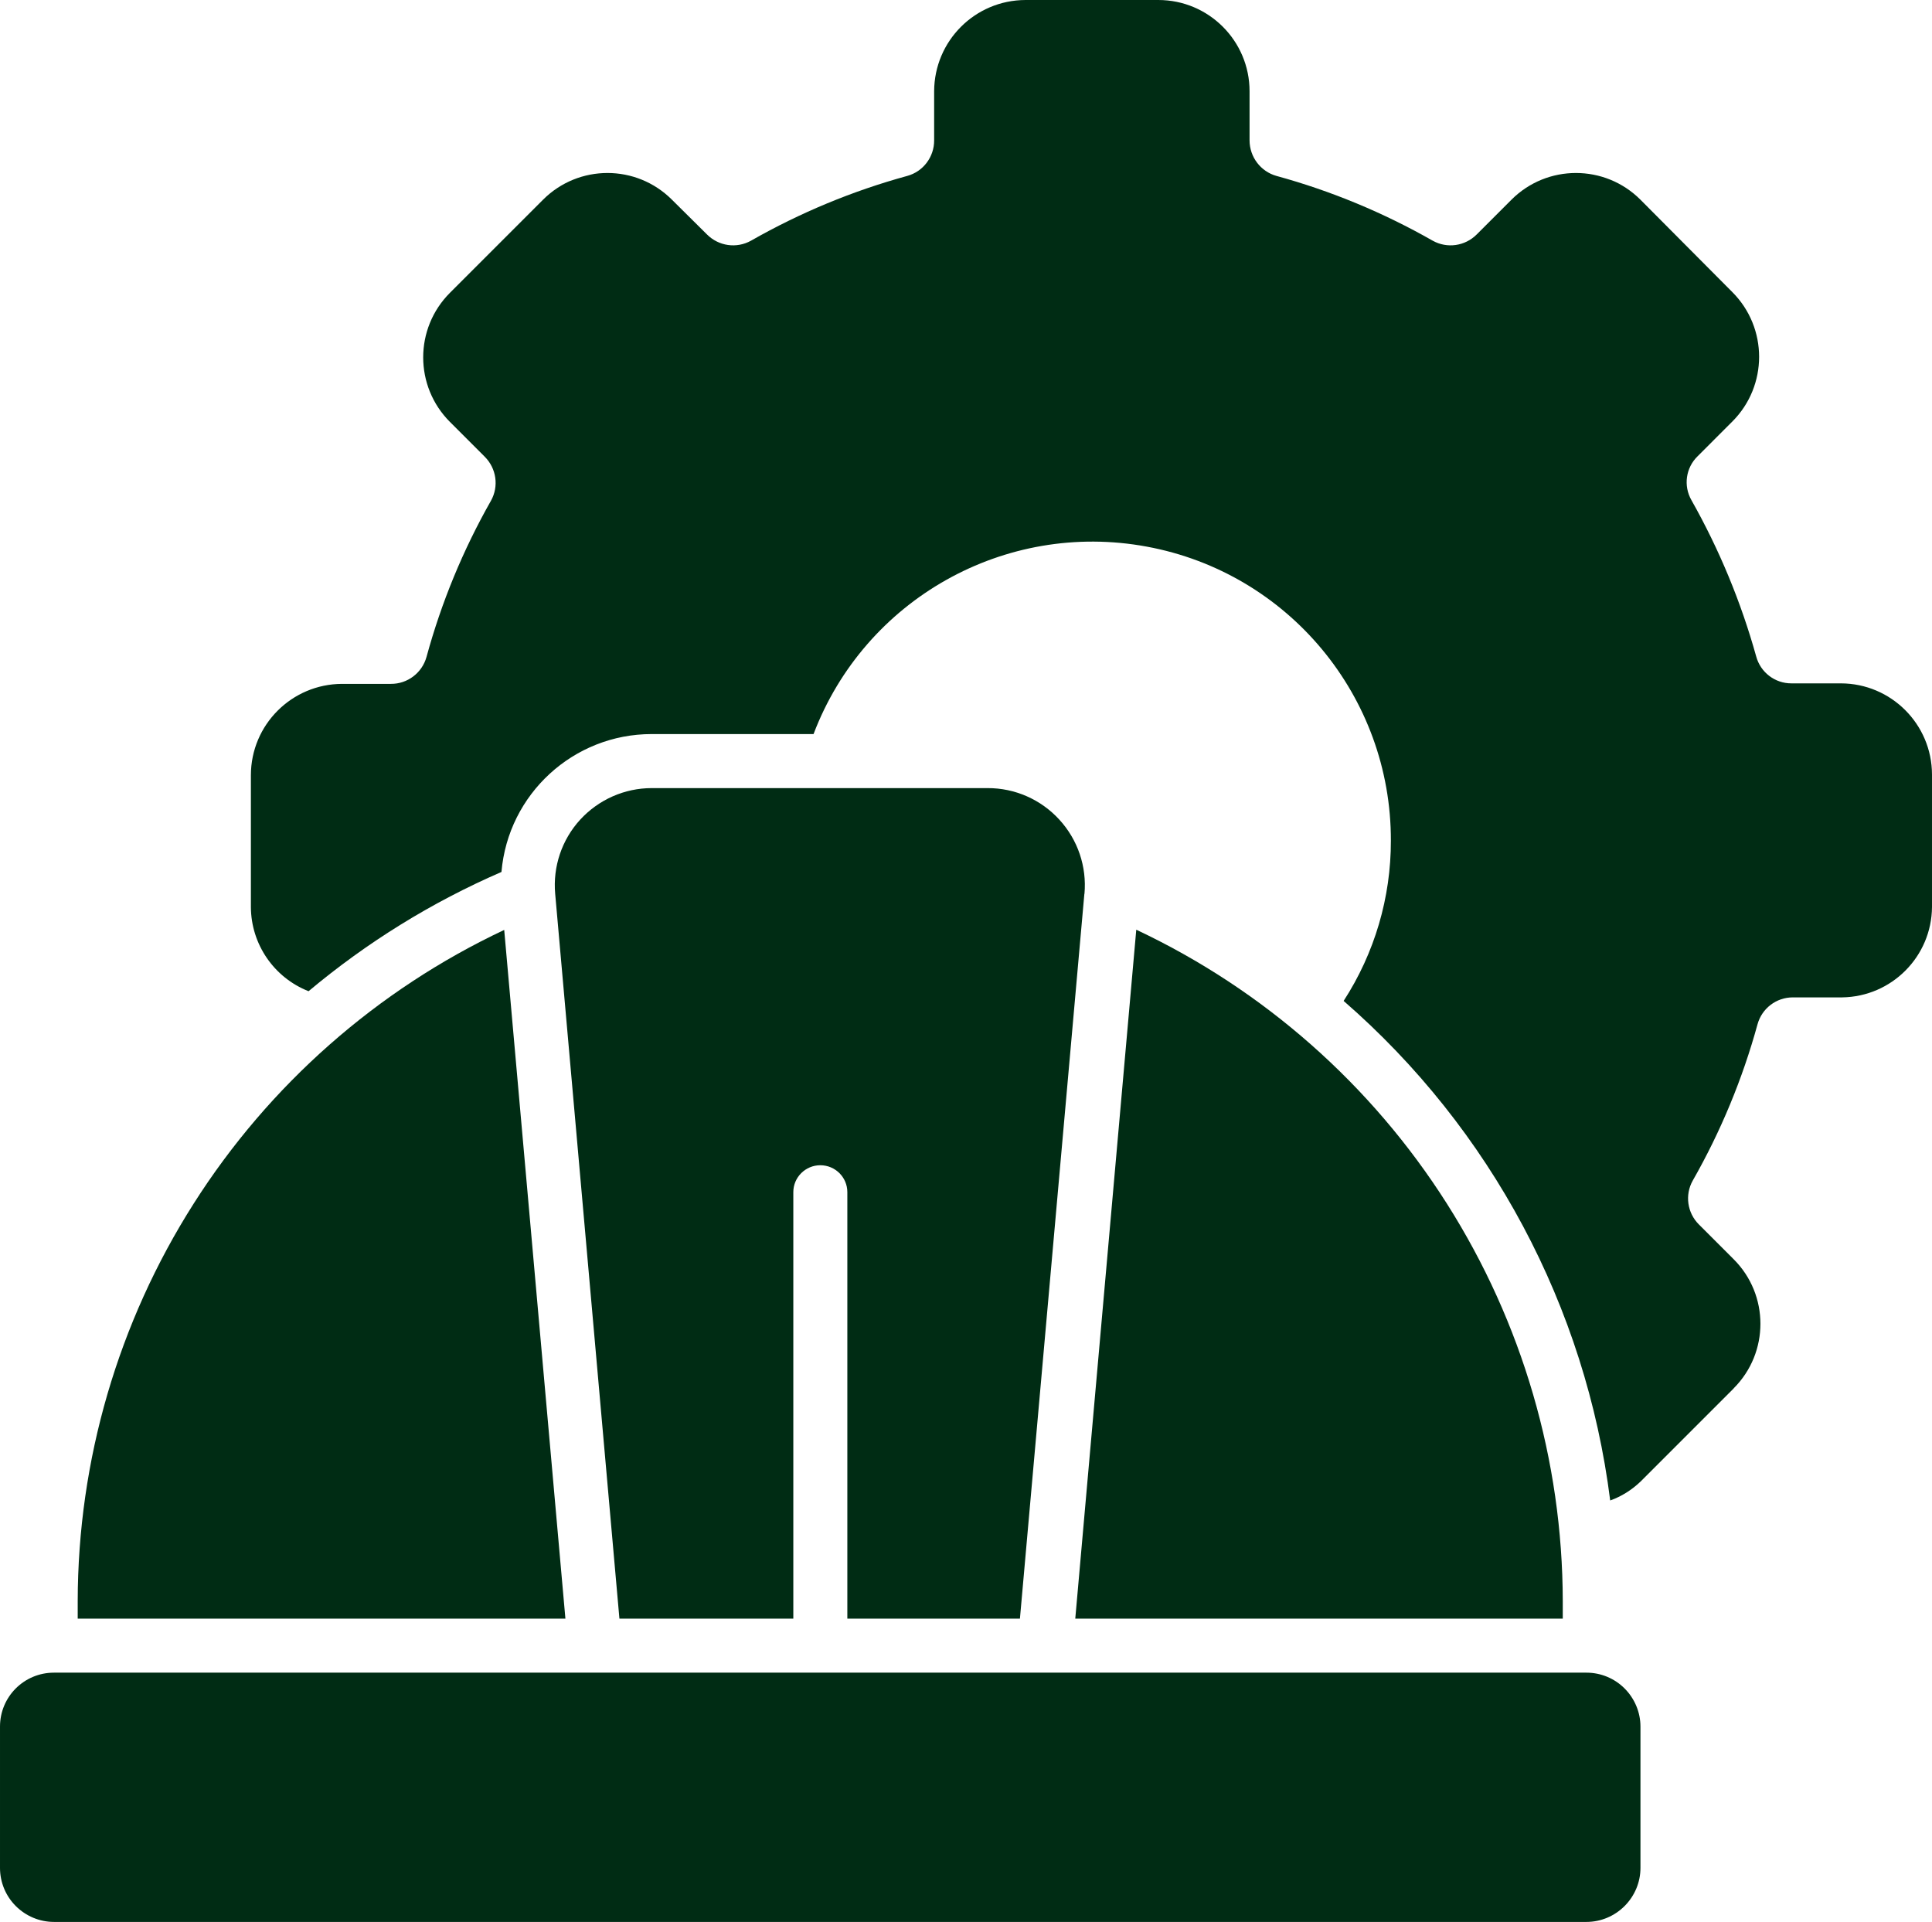 <svg xmlns="http://www.w3.org/2000/svg" xmlns:xlink="http://www.w3.org/1999/xlink" xmlns:xodm="http://www.corel.com/coreldraw/odm/2003" xml:space="preserve" width="106.39mm" height="105.833mm" style="shape-rendering:geometricPrecision; text-rendering:geometricPrecision; image-rendering:optimizeQuality; fill-rule:evenodd; clip-rule:evenodd" viewBox="0 0 10624.2 10568.61"> <defs>  <style type="text/css">       .fil0 {fill:#002C14;fill-rule:nonzero}     </style> </defs> <g id="&#x421;&#x43B;&#x43E;&#x439;_x0020_1">    <g id="_2330963316368">   <path class="fil0" d="M1696.71 5450.71c320.43,-268.7 677.58,-489.55 1060.86,-655.89 36.72,-428.9 396.09,-758.23 826.12,-758.23l890.08 0c281.49,-740.99 1052.51,-1174.9 1831.85,-1030.83 779.39,143.52 1344.58,824.44 1342.92,1617.09 0.56,312.64 -89.57,618.62 -259.8,881.18 809.98,704.28 1331.8,1682.19 1465.86,2747.01 62.3,-22.25 118.5,-57.85 166.34,-103.47l513.48 -513.48 -0.56 0c195.82,-195.82 195.82,-513.47 0,-709.28l-191.37 -191.37c-63.97,-63.41 -78.43,-162.43 -33.93,-241.43 154.1,-270.35 273.71,-559.08 356.03,-858.91 23.93,-87.91 103.48,-148.54 194.15,-148.54l271.46 0c272.59,-3.89 491.77,-224.74 494,-496.78l0 -728.76c-0.56,-276.49 -224.74,-500.67 -501.21,-501.22l-271.48 0c-90.67,0.56 -170.78,-60.64 -194.15,-148.53 -83.44,-299.29 -203.06,-588.01 -356.03,-858.92 -45.06,-79 -31.15,-178.02 33.94,-241.43l191.36 -191.37c195.82,-196.37 195.82,-514.58 0,-710.96l-505.68 -508.45c-195.82,-195.82 -513.47,-195.82 -709.28,0l-191.37 191.37c-63.98,63.97 -162.43,78.44 -241.99,33.93 -270.35,-154.09 -558.53,-273.71 -858.91,-356.03 -87.34,-24.47 -147.98,-104.58 -147.98,-195.82l0 -269.79c0,-277.04 -224.74,-501.78 -501.77,-501.78l-730.98 0c-277.04,1.11 -500.66,224.74 -501.78,501.78l0 269.79c0.56,91.23 -60.08,171.9 -147.97,195.82 -300.4,82.34 -588.57,201.95 -858.92,356.03 -79.55,44.51 -178.02,30.04 -241.98,-33.93l-193.04 -191.37c-195.82,-195.82 -512.92,-195.82 -708.73,0l-511.81 511.81c-196.37,196.37 -196.37,514.02 0,710.39l191.37 191.37c63.97,63.98 78.44,162.43 33.93,241.99 -153.54,270.35 -272.59,559.08 -354.37,858.91 -24.48,87.9 -104.58,148.54 -195.82,147.98l-268.7 0c-276.48,1.12 -500.66,224.75 -501.21,501.78l0 725.42c1.11,204.73 126.83,387.75 317.09,462.85l0 0.08z"></path>   <path class="fil0" d="M8593.78 8804.68c-1.11,-774.37 -222.52,-1532.65 -637.52,-2186.33 -415,-653.65 -1007.46,-1176.02 -1707.81,-1505.87l-335.46 3788.47 2680.79 0.01 0.01 -96.28z"></path>   <path class="fil0" d="M5608.65 8900.96l354.37 -3985.86 0.56 0c13.35,-149.65 -36.71,-297.62 -138.52,-408.32 -101.24,-110.71 -244.21,-173.58 -394.41,-173.01l-1846.95 0c-149.65,0 -292.06,63.41 -393.3,173.57 -101.25,110.71 -150.76,258.68 -137.41,407.77l353.26 3985.85 956.27 0.01 0 -2345.4c0,-81.78 66.76,-147.98 148.53,-147.98 81.79,0 148.54,66.2 148.54,147.98l0 2345.4 949.06 -0.01z"></path>   <path class="fil0" d="M2772.64 5113.62c-700.39,329.88 -1292.83,852.25 -1707.81,1505.3 -415.56,653.64 -636.41,1411.35 -637.52,2185.76l0 96.24 2681.92 0.01 -336.58 -3787.31z"></path>   <path class="fil0" d="M296.51 10568.61l8427.44 0c79,0 154.09,-31.72 209.73,-87.34 55.62,-55.62 87.34,-130.73 87.34,-209.73l0 -777.15c0,-78.44 -31.72,-154.09 -87.34,-209.73 -55.63,-55.63 -130.73,-86.79 -209.73,-86.79l-8427.44 0c-164.1,0 -296.51,132.41 -296.51,296.5l0 777.15c0,79 31.16,154.1 86.79,209.73 55.63,55.63 131.3,87.34 209.73,87.34l-0.01 0.02z"></path>  </g> </g></svg>